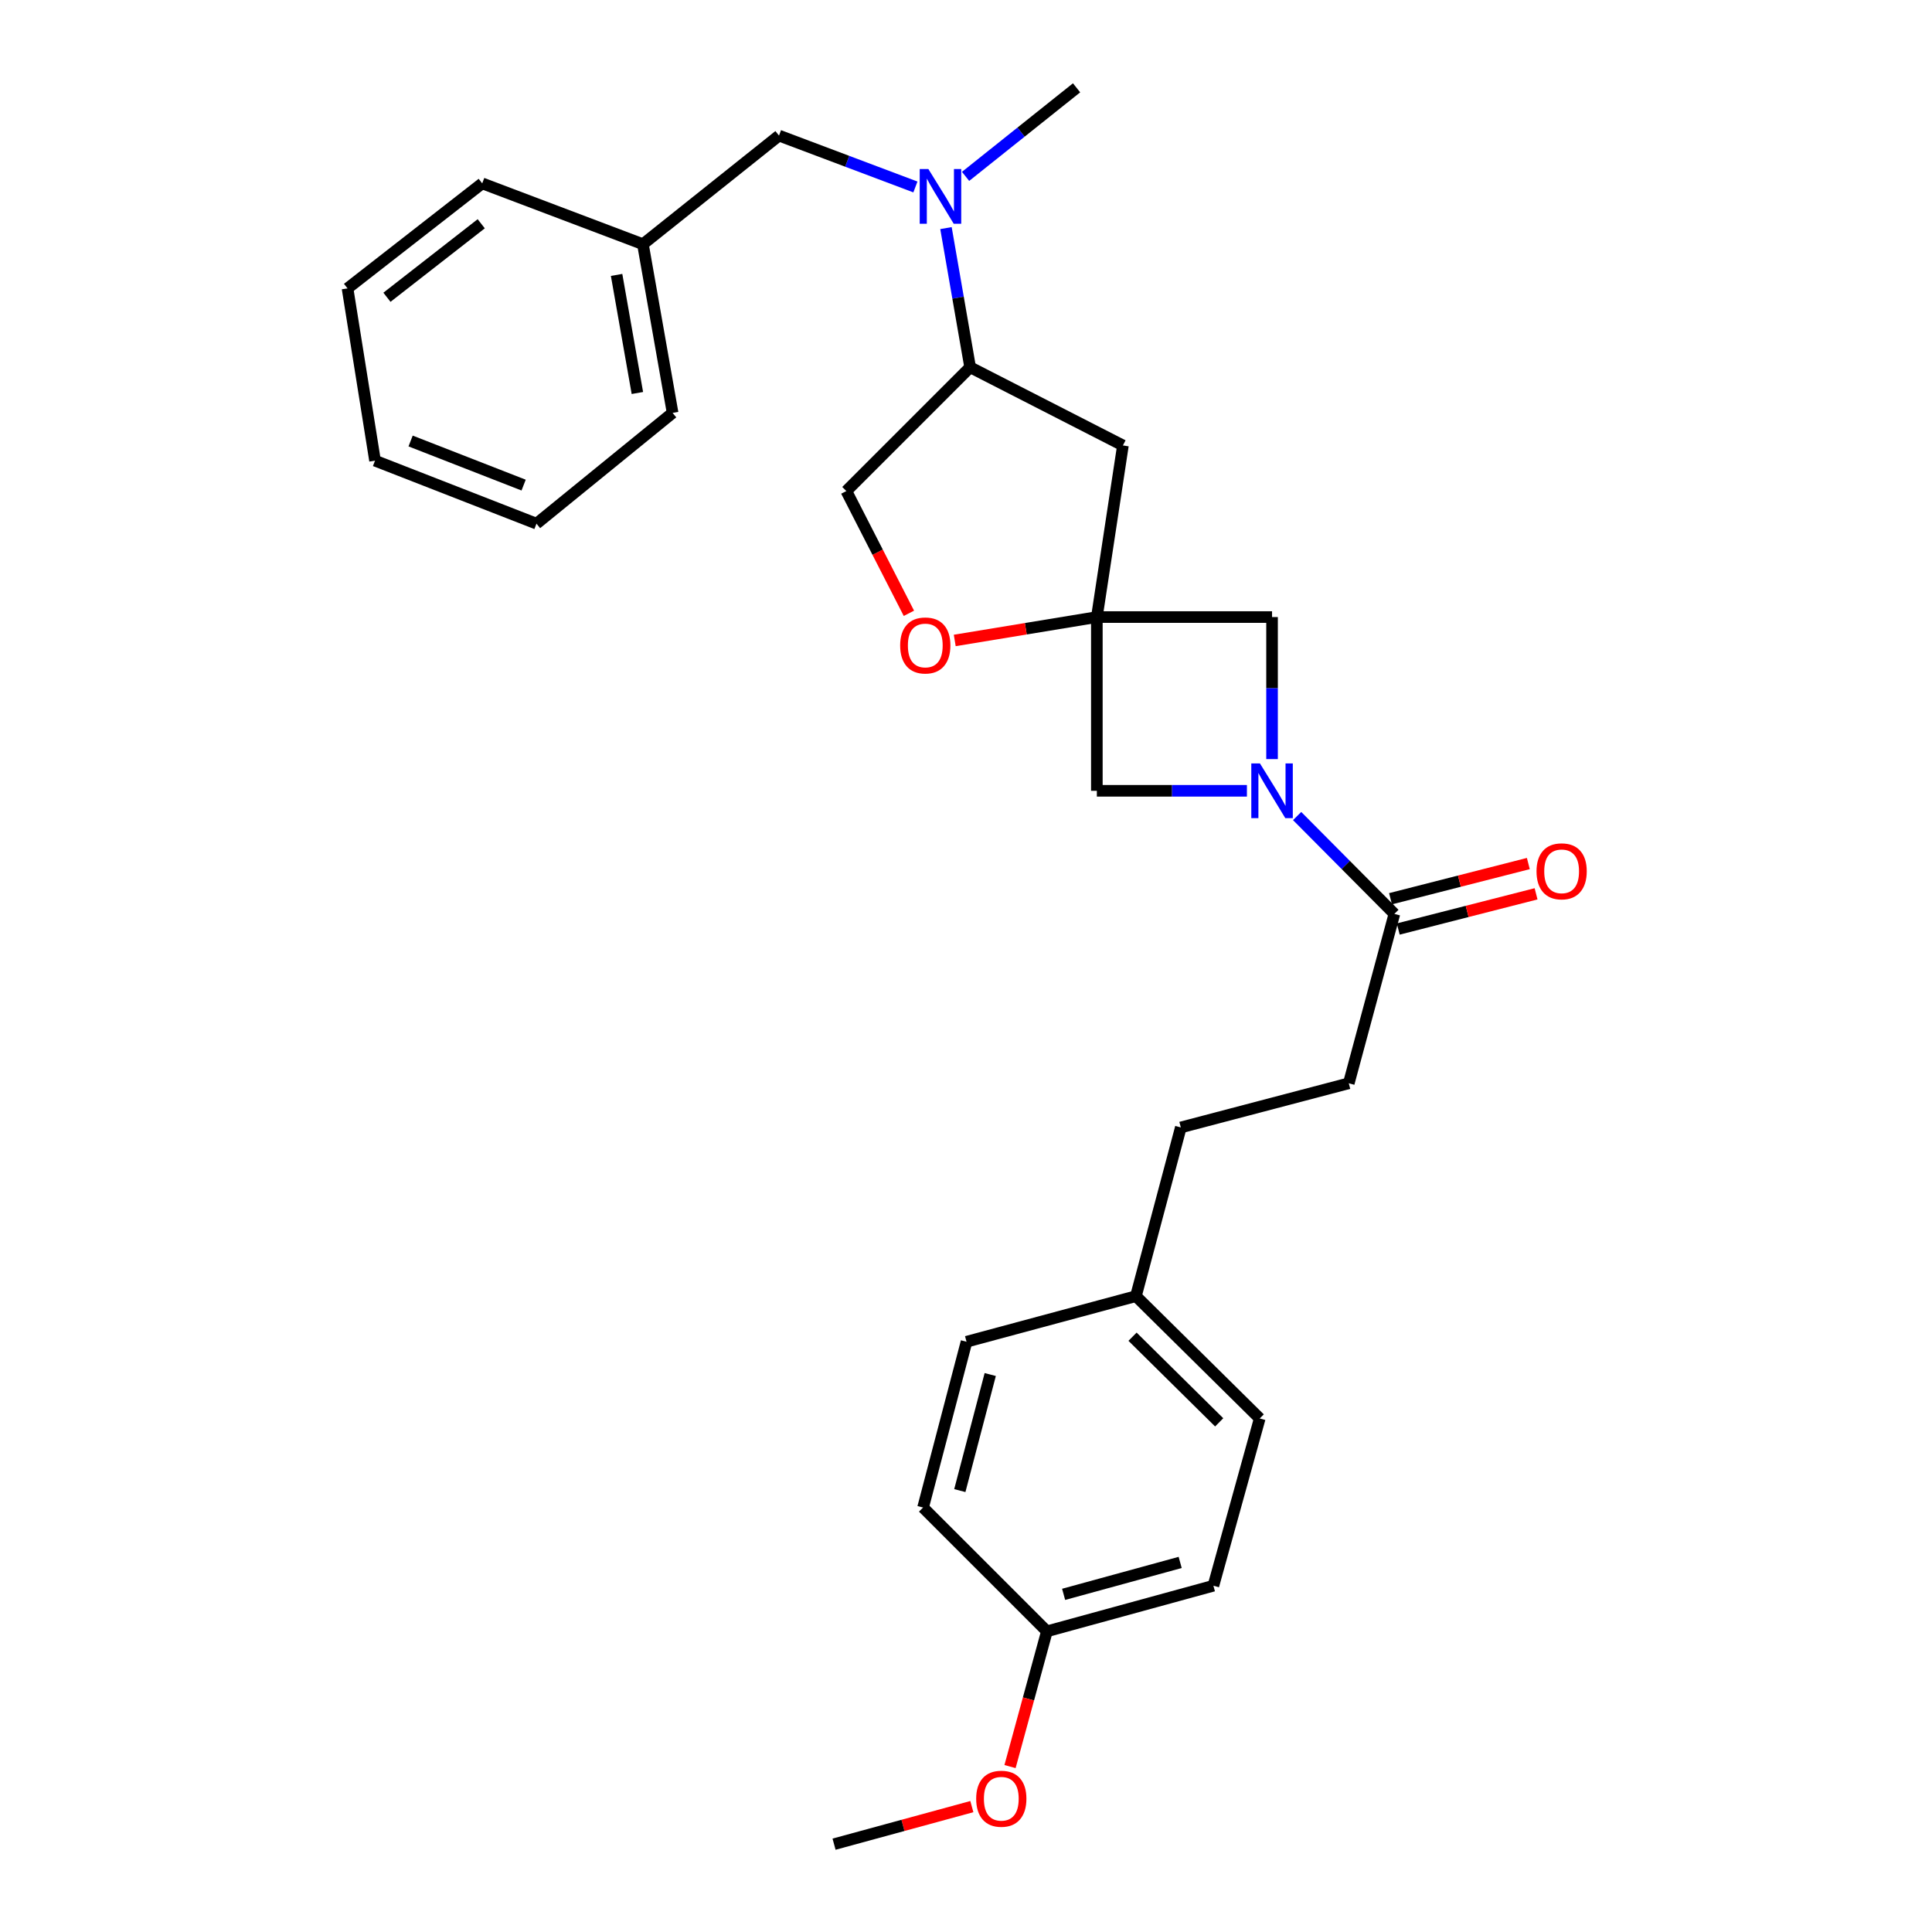 <?xml version='1.0' encoding='iso-8859-1'?>
<svg version='1.1' baseProfile='full'
              xmlns='http://www.w3.org/2000/svg'
                      xmlns:rdkit='http://www.rdkit.org/xml'
                      xmlns:xlink='http://www.w3.org/1999/xlink'
                  xml:space='preserve'
width='1000px' height='1000px' viewBox='0 0 1000 1000'>
<!-- END OF HEADER -->
<rect style='opacity:1.0;fill:#FFFFFF;stroke:none' width='1000' height='1000' x='0' y='0'> </rect>
<path class='bond-1' d='M 671.396,422.382 L 696.564,447.704' style='fill:none;fill-rule:evenodd;stroke:#0000FF;stroke-width:6px;stroke-linecap:butt;stroke-linejoin:miter;stroke-opacity:1' />
<path class='bond-1' d='M 696.564,447.704 L 721.732,473.025' style='fill:none;fill-rule:evenodd;stroke:#000000;stroke-width:6px;stroke-linecap:butt;stroke-linejoin:miter;stroke-opacity:1' />
<path class='bond-4' d='M 658.411,392.909 L 658.411,356.149' style='fill:none;fill-rule:evenodd;stroke:#0000FF;stroke-width:6px;stroke-linecap:butt;stroke-linejoin:miter;stroke-opacity:1' />
<path class='bond-4' d='M 658.411,356.149 L 658.411,319.389' style='fill:none;fill-rule:evenodd;stroke:#000000;stroke-width:6px;stroke-linecap:butt;stroke-linejoin:miter;stroke-opacity:1' />
<path class='bond-5' d='M 645.403,409.317 L 606.566,409.317' style='fill:none;fill-rule:evenodd;stroke:#0000FF;stroke-width:6px;stroke-linecap:butt;stroke-linejoin:miter;stroke-opacity:1' />
<path class='bond-5' d='M 606.566,409.317 L 567.728,409.317' style='fill:none;fill-rule:evenodd;stroke:#000000;stroke-width:6px;stroke-linecap:butt;stroke-linejoin:miter;stroke-opacity:1' />
<path class='bond-0' d='M 567.728,319.389 L 567.728,409.317' style='fill:none;fill-rule:evenodd;stroke:#000000;stroke-width:6px;stroke-linecap:butt;stroke-linejoin:miter;stroke-opacity:1' />
<path class='bond-2' d='M 567.728,319.389 L 530.951,325.444' style='fill:none;fill-rule:evenodd;stroke:#000000;stroke-width:6px;stroke-linecap:butt;stroke-linejoin:miter;stroke-opacity:1' />
<path class='bond-2' d='M 530.951,325.444 L 494.173,331.499' style='fill:none;fill-rule:evenodd;stroke:#FF0000;stroke-width:6px;stroke-linecap:butt;stroke-linejoin:miter;stroke-opacity:1' />
<path class='bond-3' d='M 567.728,319.389 L 581.224,230.567' style='fill:none;fill-rule:evenodd;stroke:#000000;stroke-width:6px;stroke-linecap:butt;stroke-linejoin:miter;stroke-opacity:1' />
<path class='bond-28' d='M 567.728,319.389 L 658.411,319.389' style='fill:none;fill-rule:evenodd;stroke:#000000;stroke-width:6px;stroke-linecap:butt;stroke-linejoin:miter;stroke-opacity:1' />
<path class='bond-10' d='M 723.734,480.861 L 759.4,471.75' style='fill:none;fill-rule:evenodd;stroke:#000000;stroke-width:6px;stroke-linecap:butt;stroke-linejoin:miter;stroke-opacity:1' />
<path class='bond-10' d='M 759.4,471.75 L 795.067,462.639' style='fill:none;fill-rule:evenodd;stroke:#FF0000;stroke-width:6px;stroke-linecap:butt;stroke-linejoin:miter;stroke-opacity:1' />
<path class='bond-10' d='M 719.73,465.19 L 755.397,456.079' style='fill:none;fill-rule:evenodd;stroke:#000000;stroke-width:6px;stroke-linecap:butt;stroke-linejoin:miter;stroke-opacity:1' />
<path class='bond-10' d='M 755.397,456.079 L 791.064,446.968' style='fill:none;fill-rule:evenodd;stroke:#FF0000;stroke-width:6px;stroke-linecap:butt;stroke-linejoin:miter;stroke-opacity:1' />
<path class='bond-11' d='M 721.732,473.025 L 698.127,560.707' style='fill:none;fill-rule:evenodd;stroke:#000000;stroke-width:6px;stroke-linecap:butt;stroke-linejoin:miter;stroke-opacity:1' />
<path class='bond-8' d='M 470.447,317.447 L 454.257,285.809' style='fill:none;fill-rule:evenodd;stroke:#FF0000;stroke-width:6px;stroke-linecap:butt;stroke-linejoin:miter;stroke-opacity:1' />
<path class='bond-8' d='M 454.257,285.809 L 438.066,254.172' style='fill:none;fill-rule:evenodd;stroke:#000000;stroke-width:6px;stroke-linecap:butt;stroke-linejoin:miter;stroke-opacity:1' />
<path class='bond-7' d='M 581.224,230.567 L 502.142,190.096' style='fill:none;fill-rule:evenodd;stroke:#000000;stroke-width:6px;stroke-linecap:butt;stroke-linejoin:miter;stroke-opacity:1' />
<path class='bond-6' d='M 489.634,118.063 L 495.888,154.08' style='fill:none;fill-rule:evenodd;stroke:#0000FF;stroke-width:6px;stroke-linecap:butt;stroke-linejoin:miter;stroke-opacity:1' />
<path class='bond-6' d='M 495.888,154.08 L 502.142,190.096' style='fill:none;fill-rule:evenodd;stroke:#000000;stroke-width:6px;stroke-linecap:butt;stroke-linejoin:miter;stroke-opacity:1' />
<path class='bond-9' d='M 473.813,96.774 L 438.512,83.478' style='fill:none;fill-rule:evenodd;stroke:#0000FF;stroke-width:6px;stroke-linecap:butt;stroke-linejoin:miter;stroke-opacity:1' />
<path class='bond-9' d='M 438.512,83.478 L 403.211,70.183' style='fill:none;fill-rule:evenodd;stroke:#000000;stroke-width:6px;stroke-linecap:butt;stroke-linejoin:miter;stroke-opacity:1' />
<path class='bond-21' d='M 499.779,91.293 L 528.506,68.374' style='fill:none;fill-rule:evenodd;stroke:#0000FF;stroke-width:6px;stroke-linecap:butt;stroke-linejoin:miter;stroke-opacity:1' />
<path class='bond-21' d='M 528.506,68.374 L 557.233,45.455' style='fill:none;fill-rule:evenodd;stroke:#000000;stroke-width:6px;stroke-linecap:butt;stroke-linejoin:miter;stroke-opacity:1' />
<path class='bond-29' d='M 502.142,190.096 L 438.066,254.172' style='fill:none;fill-rule:evenodd;stroke:#000000;stroke-width:6px;stroke-linecap:butt;stroke-linejoin:miter;stroke-opacity:1' />
<path class='bond-15' d='M 403.211,70.183 L 332.772,126.397' style='fill:none;fill-rule:evenodd;stroke:#000000;stroke-width:6px;stroke-linecap:butt;stroke-linejoin:miter;stroke-opacity:1' />
<path class='bond-14' d='M 698.127,560.707 L 611.191,583.566' style='fill:none;fill-rule:evenodd;stroke:#000000;stroke-width:6px;stroke-linecap:butt;stroke-linejoin:miter;stroke-opacity:1' />
<path class='bond-12' d='M 587.954,670.879 L 611.191,583.566' style='fill:none;fill-rule:evenodd;stroke:#000000;stroke-width:6px;stroke-linecap:butt;stroke-linejoin:miter;stroke-opacity:1' />
<path class='bond-16' d='M 587.954,670.879 L 500.273,694.484' style='fill:none;fill-rule:evenodd;stroke:#000000;stroke-width:6px;stroke-linecap:butt;stroke-linejoin:miter;stroke-opacity:1' />
<path class='bond-17' d='M 587.954,670.879 L 652.031,734.201' style='fill:none;fill-rule:evenodd;stroke:#000000;stroke-width:6px;stroke-linecap:butt;stroke-linejoin:miter;stroke-opacity:1' />
<path class='bond-17' d='M 586.197,691.882 L 631.05,736.207' style='fill:none;fill-rule:evenodd;stroke:#000000;stroke-width:6px;stroke-linecap:butt;stroke-linejoin:miter;stroke-opacity:1' />
<path class='bond-13' d='M 541.876,844.373 L 628.057,820.768' style='fill:none;fill-rule:evenodd;stroke:#000000;stroke-width:6px;stroke-linecap:butt;stroke-linejoin:miter;stroke-opacity:1' />
<path class='bond-13' d='M 550.531,825.233 L 610.857,808.709' style='fill:none;fill-rule:evenodd;stroke:#000000;stroke-width:6px;stroke-linecap:butt;stroke-linejoin:miter;stroke-opacity:1' />
<path class='bond-20' d='M 541.876,844.373 L 532.332,879.375' style='fill:none;fill-rule:evenodd;stroke:#000000;stroke-width:6px;stroke-linecap:butt;stroke-linejoin:miter;stroke-opacity:1' />
<path class='bond-20' d='M 532.332,879.375 L 522.788,914.377' style='fill:none;fill-rule:evenodd;stroke:#FF0000;stroke-width:6px;stroke-linecap:butt;stroke-linejoin:miter;stroke-opacity:1' />
<path class='bond-30' d='M 541.876,844.373 L 477.782,780.297' style='fill:none;fill-rule:evenodd;stroke:#000000;stroke-width:6px;stroke-linecap:butt;stroke-linejoin:miter;stroke-opacity:1' />
<path class='bond-22' d='M 332.772,126.397 L 348.138,213.71' style='fill:none;fill-rule:evenodd;stroke:#000000;stroke-width:6px;stroke-linecap:butt;stroke-linejoin:miter;stroke-opacity:1' />
<path class='bond-22' d='M 319.148,142.297 L 329.904,203.416' style='fill:none;fill-rule:evenodd;stroke:#000000;stroke-width:6px;stroke-linecap:butt;stroke-linejoin:miter;stroke-opacity:1' />
<path class='bond-23' d='M 332.772,126.397 L 249.593,94.911' style='fill:none;fill-rule:evenodd;stroke:#000000;stroke-width:6px;stroke-linecap:butt;stroke-linejoin:miter;stroke-opacity:1' />
<path class='bond-18' d='M 500.273,694.484 L 477.782,780.297' style='fill:none;fill-rule:evenodd;stroke:#000000;stroke-width:6px;stroke-linecap:butt;stroke-linejoin:miter;stroke-opacity:1' />
<path class='bond-18' d='M 512.545,711.457 L 496.801,771.525' style='fill:none;fill-rule:evenodd;stroke:#000000;stroke-width:6px;stroke-linecap:butt;stroke-linejoin:miter;stroke-opacity:1' />
<path class='bond-19' d='M 652.031,734.201 L 628.057,820.768' style='fill:none;fill-rule:evenodd;stroke:#000000;stroke-width:6px;stroke-linecap:butt;stroke-linejoin:miter;stroke-opacity:1' />
<path class='bond-24' d='M 503.028,935.097 L 467.366,944.821' style='fill:none;fill-rule:evenodd;stroke:#FF0000;stroke-width:6px;stroke-linecap:butt;stroke-linejoin:miter;stroke-opacity:1' />
<path class='bond-24' d='M 467.366,944.821 L 431.704,954.545' style='fill:none;fill-rule:evenodd;stroke:#000000;stroke-width:6px;stroke-linecap:butt;stroke-linejoin:miter;stroke-opacity:1' />
<path class='bond-25' d='M 348.138,213.71 L 277.682,271.047' style='fill:none;fill-rule:evenodd;stroke:#000000;stroke-width:6px;stroke-linecap:butt;stroke-linejoin:miter;stroke-opacity:1' />
<path class='bond-26' d='M 249.593,94.911 L 179.883,149.265' style='fill:none;fill-rule:evenodd;stroke:#000000;stroke-width:6px;stroke-linecap:butt;stroke-linejoin:miter;stroke-opacity:1' />
<path class='bond-26' d='M 249.082,115.819 L 200.284,153.867' style='fill:none;fill-rule:evenodd;stroke:#000000;stroke-width:6px;stroke-linecap:butt;stroke-linejoin:miter;stroke-opacity:1' />
<path class='bond-31' d='M 277.682,271.047 L 194.116,238.438' style='fill:none;fill-rule:evenodd;stroke:#000000;stroke-width:6px;stroke-linecap:butt;stroke-linejoin:miter;stroke-opacity:1' />
<path class='bond-31' d='M 271.026,251.088 L 212.53,228.262' style='fill:none;fill-rule:evenodd;stroke:#000000;stroke-width:6px;stroke-linecap:butt;stroke-linejoin:miter;stroke-opacity:1' />
<path class='bond-27' d='M 179.883,149.265 L 194.116,238.438' style='fill:none;fill-rule:evenodd;stroke:#000000;stroke-width:6px;stroke-linecap:butt;stroke-linejoin:miter;stroke-opacity:1' />
<path  class='atom-0' d='M 652.151 395.157
L 661.431 410.157
Q 662.351 411.637, 663.831 414.317
Q 665.311 416.997, 665.391 417.157
L 665.391 395.157
L 669.151 395.157
L 669.151 423.477
L 665.271 423.477
L 655.311 407.077
Q 654.151 405.157, 652.911 402.957
Q 651.711 400.757, 651.351 400.077
L 651.351 423.477
L 647.671 423.477
L 647.671 395.157
L 652.151 395.157
' fill='#0000FF'/>
<path  class='atom-3' d='M 465.923 334.089
Q 465.923 327.289, 469.283 323.489
Q 472.643 319.689, 478.923 319.689
Q 485.203 319.689, 488.563 323.489
Q 491.923 327.289, 491.923 334.089
Q 491.923 340.969, 488.523 344.889
Q 485.123 348.769, 478.923 348.769
Q 472.683 348.769, 469.283 344.889
Q 465.923 341.009, 465.923 334.089
M 478.923 345.569
Q 483.243 345.569, 485.563 342.689
Q 487.923 339.769, 487.923 334.089
Q 487.923 328.529, 485.563 325.729
Q 483.243 322.889, 478.923 322.889
Q 474.603 322.889, 472.243 325.689
Q 469.923 328.489, 469.923 334.089
Q 469.923 339.809, 472.243 342.689
Q 474.603 345.569, 478.923 345.569
' fill='#FF0000'/>
<path  class='atom-7' d='M 480.526 87.499
L 489.806 102.499
Q 490.726 103.979, 492.206 106.659
Q 493.686 109.339, 493.766 109.499
L 493.766 87.499
L 497.526 87.499
L 497.526 115.819
L 493.646 115.819
L 483.686 99.419
Q 482.526 97.499, 481.286 95.299
Q 480.086 93.1, 479.726 92.419
L 479.726 115.819
L 476.046 115.819
L 476.046 87.499
L 480.526 87.499
' fill='#0000FF'/>
<path  class='atom-11' d='M 795.299 450.992
Q 795.299 444.192, 798.659 440.392
Q 802.019 436.592, 808.299 436.592
Q 814.579 436.592, 817.939 440.392
Q 821.299 444.192, 821.299 450.992
Q 821.299 457.872, 817.899 461.792
Q 814.499 465.672, 808.299 465.672
Q 802.059 465.672, 798.659 461.792
Q 795.299 457.912, 795.299 450.992
M 808.299 462.472
Q 812.619 462.472, 814.939 459.592
Q 817.299 456.672, 817.299 450.992
Q 817.299 445.432, 814.939 442.632
Q 812.619 439.792, 808.299 439.792
Q 803.979 439.792, 801.619 442.592
Q 799.299 445.392, 799.299 450.992
Q 799.299 456.712, 801.619 459.592
Q 803.979 462.472, 808.299 462.472
' fill='#FF0000'/>
<path  class='atom-21' d='M 505.271 931.02
Q 505.271 924.22, 508.631 920.42
Q 511.991 916.62, 518.271 916.62
Q 524.551 916.62, 527.911 920.42
Q 531.271 924.22, 531.271 931.02
Q 531.271 937.9, 527.871 941.82
Q 524.471 945.7, 518.271 945.7
Q 512.031 945.7, 508.631 941.82
Q 505.271 937.94, 505.271 931.02
M 518.271 942.5
Q 522.591 942.5, 524.911 939.62
Q 527.271 936.7, 527.271 931.02
Q 527.271 925.46, 524.911 922.66
Q 522.591 919.82, 518.271 919.82
Q 513.951 919.82, 511.591 922.62
Q 509.271 925.42, 509.271 931.02
Q 509.271 936.74, 511.591 939.62
Q 513.951 942.5, 518.271 942.5
' fill='#FF0000'/>
</svg>
